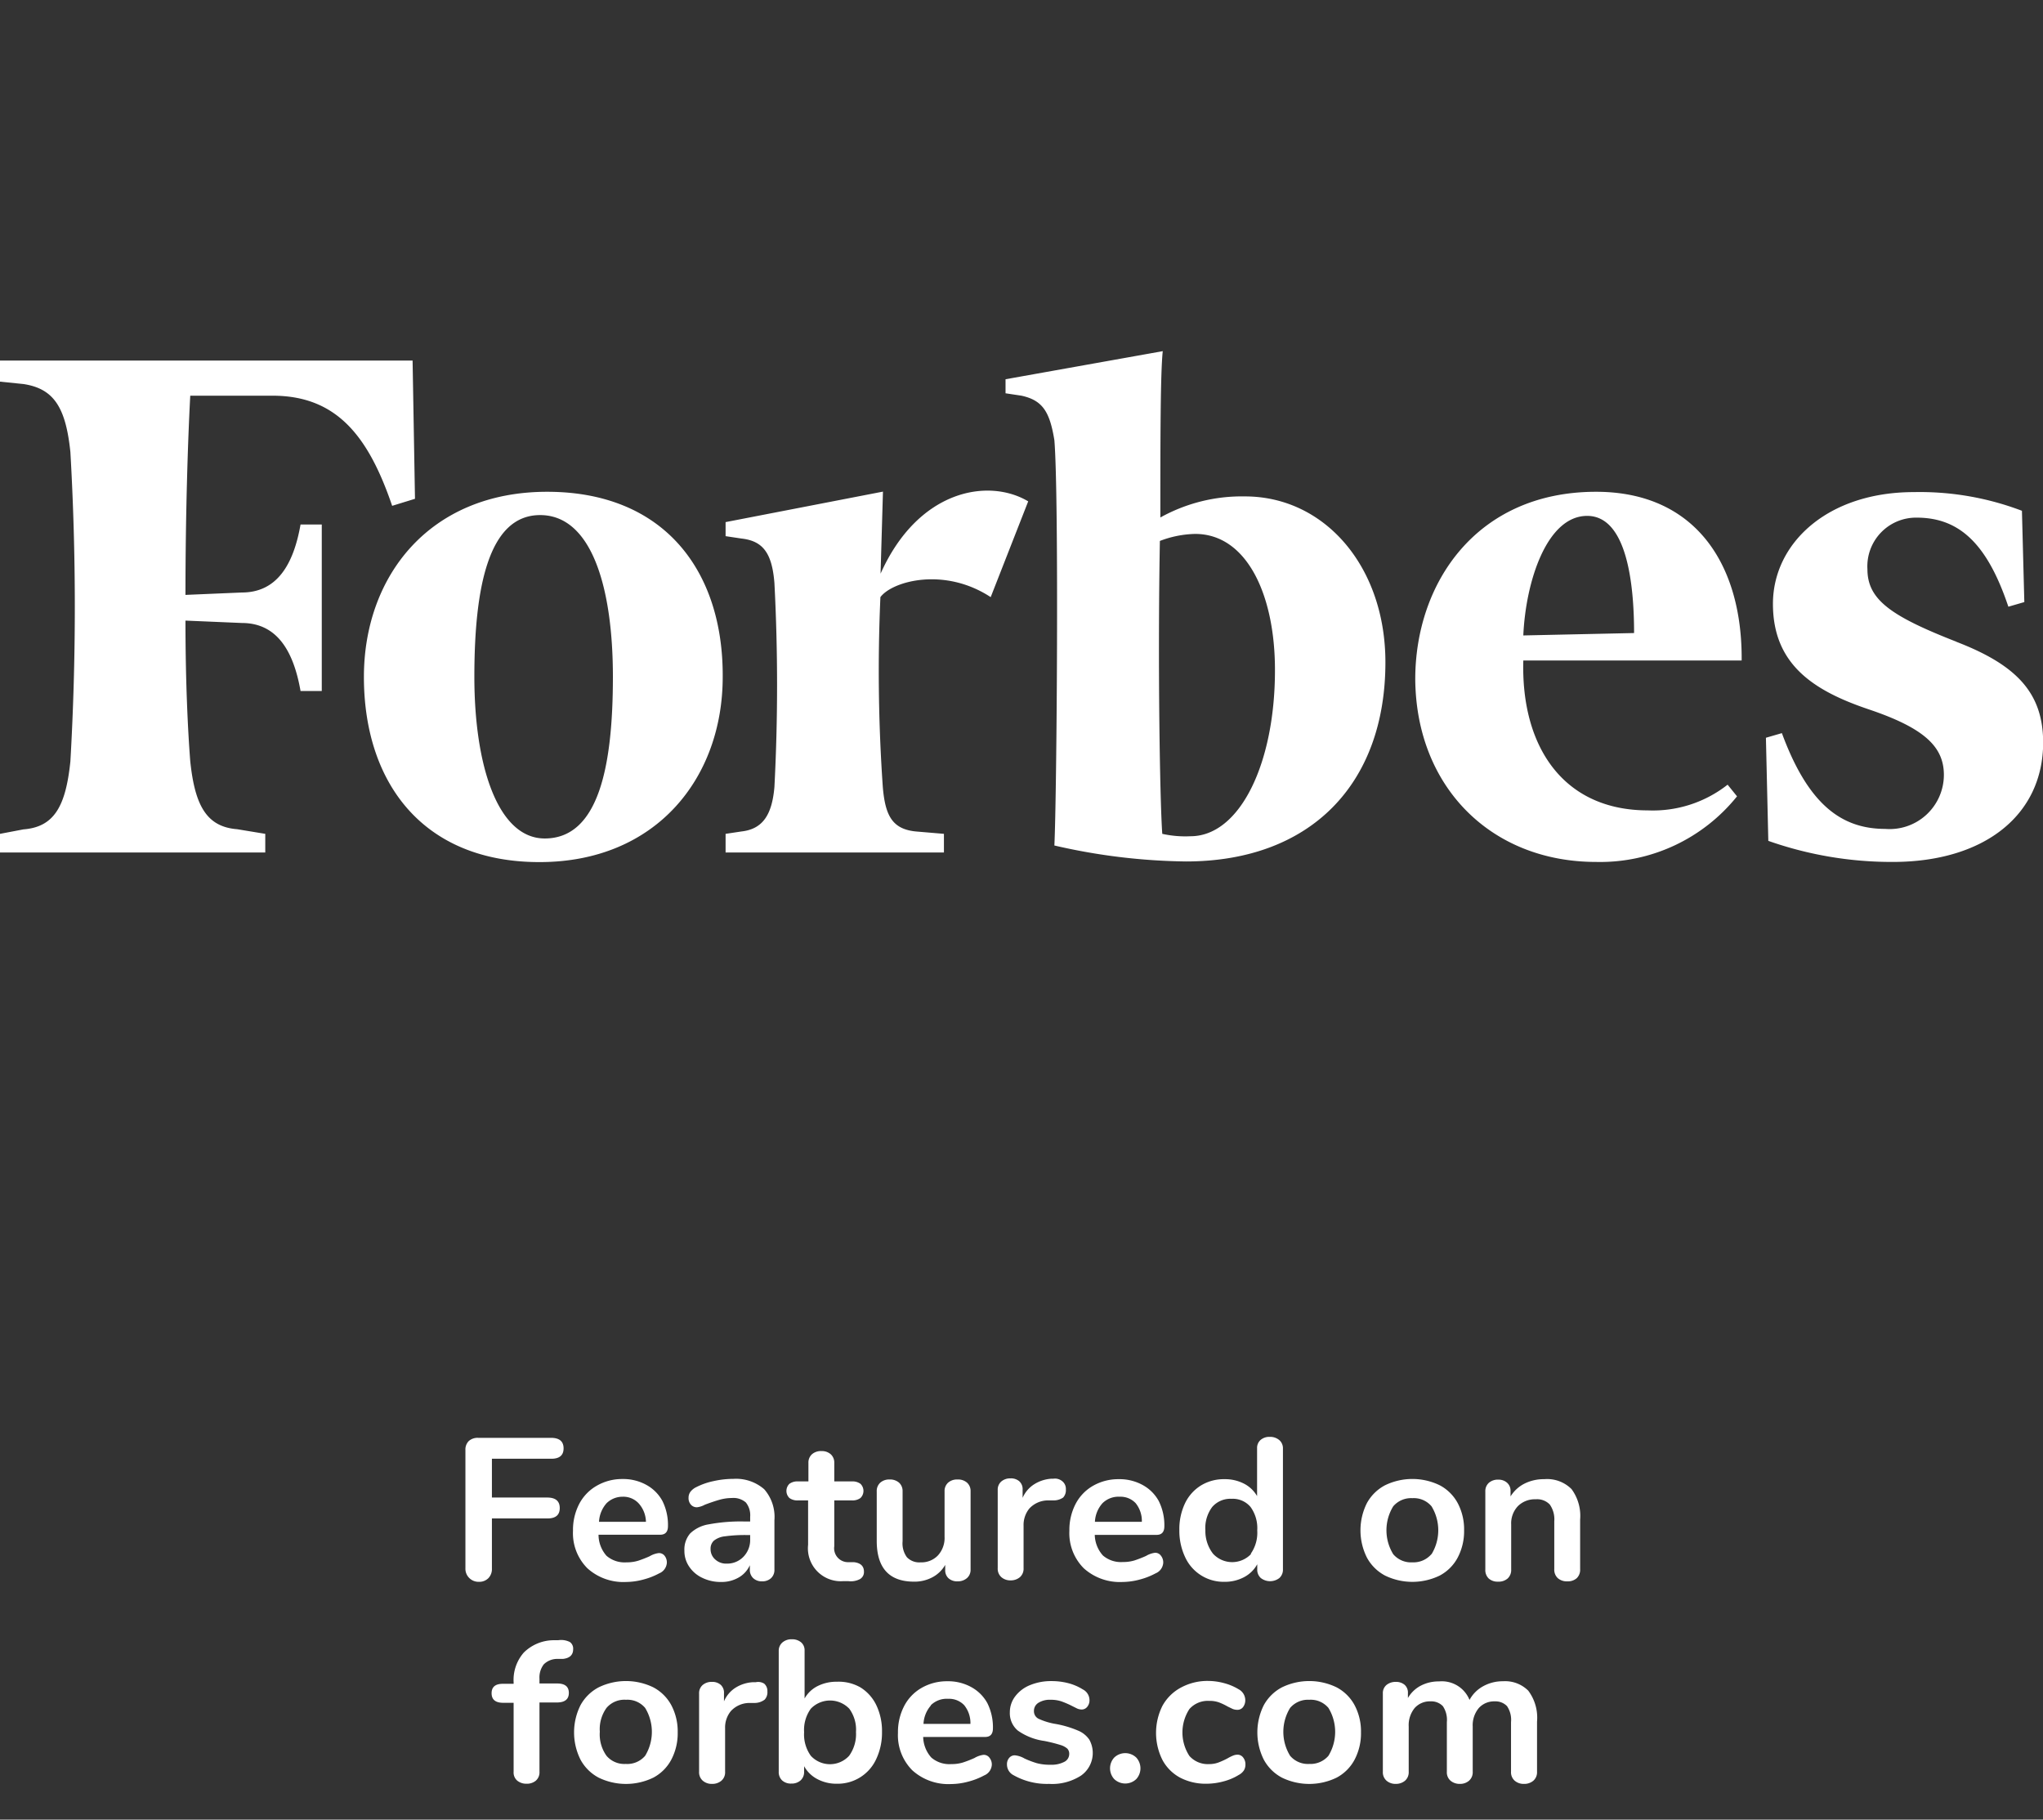 <svg viewBox="0 0 128 114" xmlns="http://www.w3.org/2000/svg"><rect x="0" y="0" width="128" height="114" fill="#333333" stroke="none"/><g fill="#fff"><path d="m34.28 30.81c-7.36 0-11.48 5.28-11.48 11.6 0 6.61 3.68 11.6 11 11.6s11.48-5.28 11.48-11.6c.04-6.61-3.64-11.6-11-11.6zm-.15 21.72c-2.94 0-4.41-4.55-4.41-10.13s.88-10.13 4.12-10.13 4.56 4.56 4.56 10.13-.88 10.13-4.27 10.13zm-17.06-27.74c4 0 6 2.5 7.5 6.9l1.43-.44-.15-8.66h-25.85v1.32l1.47.15c1.91.29 2.65 1.47 2.94 4.26a169.39 169.39 0 0 1 0 19.38c-.29 2.79-1 4.11-2.94 4.26l-1.47.28v1.17h16.62v-1.17l-1.76-.29c-1.91-.15-2.65-1.47-2.94-4.26-.15-1.91-.3-5-.3-8.81l3.53.15c2.21 0 3.24 1.76 3.68 4.26h1.33v-10.43h-1.33c-.44 2.5-1.47 4.26-3.68 4.26l-3.53.15c0-5 .15-9.69.3-12.48zm38.1 11.15.15-5.14-9.86 1.91v.88l1 .15c1.32.15 1.91.88 2.06 2.79a123.19 123.19 0 0 1 0 12.77c-.15 1.76-.74 2.64-2.06 2.79l-1 .15v1.17h13.68v-1.17l-1.77-.15c-1.47-.15-1.91-1-2.06-2.79a104.74 104.74 0 0 1 -.15-11.89c.74-1 4-1.91 6.91 0l2.35-6c-2.48-1.48-6.89-.75-9.25 4.53zm22.83-4.84a10.51 10.51 0 0 0 -5.3 1.32c0-4.7 0-9 .15-10.42l-9.85 1.76v.88l1 .15c1.32.29 1.77 1 2.06 2.79.29 3.52.15 22.31 0 25.39a38.35 38.35 0 0 0 8.24 1c7.8 0 12.5-4.84 12.5-12.48 0-5.99-3.8-10.39-8.8-10.39zm-3.41 21.29a6.62 6.62 0 0 1 -1.77-.15c-.15-2.06-.29-10.72-.15-18.35a6.51 6.51 0 0 1 2.21-.44c3.24 0 5 3.82 5 8.51.01 5.87-2.2 10.43-5.29 10.43zm48-12.18c-4.12-1.61-5.59-2.64-5.59-4.55a3.05 3.05 0 0 1 3.09-3.23c2.65 0 4.41 1.61 5.74 5.58l1-.29-.15-5.72a18 18 0 0 0 -6.77-1.17c-5.44 0-8.83 3.23-8.83 7s2.5 5.43 6 6.61 4.71 2.35 4.71 4.11a3.4 3.4 0 0 1 -3.68 3.38c-2.8 0-4.85-1.61-6.47-6l-1 .29.15 6.46a23.29 23.29 0 0 0 7.8 1.32c5.74 0 9.42-2.94 9.42-7.49-.01-3.08-1.63-4.84-5.46-6.31zm-22.59-9.4c-7.5 0-11.33 5.73-11.33 11.74.05 6.75 4.75 11.45 11.33 11.45a11 11 0 0 0 8.83-4.11l-.59-.73a7.57 7.57 0 0 1 -5 1.61c-5.3 0-7.95-4-7.8-9.39h13.68c.05-6.02-2.9-10.57-9.12-10.57zm-4.56 9c.15-3.38 1.47-7.49 4-7.49s2.94 4.4 2.94 7.34z"/><path d="m29.39 98.85a.81.81 0 0 1 -.23-.6v-7.4a.75.75 0 0 1 .21-.57.83.83 0 0 1 .59-.2h4.56q.79 0 .79.66t-.79.65h-3.7v2.43h3.46q.79 0 .79.66t-.79.65h-3.46v3.14a.82.82 0 0 1 -.22.6.8.8 0 0 1 -.6.23.82.82 0 0 1 -.61-.25z"/><path d="m41.64 97.47a.67.67 0 0 1 .14.44.77.77 0 0 1 -.48.66 4.43 4.43 0 0 1 -1 .39 4.24 4.24 0 0 1 -1.07.15 3.36 3.36 0 0 1 -2.43-.86 3.11 3.11 0 0 1 -.9-2.35 3.53 3.53 0 0 1 .39-1.68 2.8 2.8 0 0 1 1.1-1.14 3.18 3.18 0 0 1 1.61-.42 3 3 0 0 1 1.5.37 2.52 2.52 0 0 1 1 1 3.36 3.36 0 0 1 .35 1.58q0 .54-.49.54h-3.86a2 2 0 0 0 .5 1.32 1.73 1.73 0 0 0 1.25.41 2.43 2.43 0 0 0 .73-.1 7.44 7.44 0 0 0 .72-.28 1.47 1.47 0 0 1 .57-.2.44.44 0 0 1 .37.17zm-3.64-3.29a1.9 1.9 0 0 0 -.47 1.16h2.94a1.78 1.78 0 0 0 -.47-1.17 1.31 1.31 0 0 0 -1-.4 1.42 1.42 0 0 0 -1 .41z"/><path d="m47.88 93.3a2.63 2.63 0 0 1 .64 1.94v3.09a.7.7 0 0 1 -.21.54.8.8 0 0 1 -.57.2.77.77 0 0 1 -.55-.2.7.7 0 0 1 -.21-.53v-.28a1.67 1.67 0 0 1 -.7.77 2.13 2.13 0 0 1 -1.1.28 2.61 2.61 0 0 1 -1.18-.26 2 2 0 0 1 -.82-.7 1.73 1.73 0 0 1 -.3-1 1.54 1.54 0 0 1 .36-1.08 2.17 2.17 0 0 1 1.16-.57 10.89 10.89 0 0 1 2.22-.18h.38v-.29a1.27 1.27 0 0 0 -.27-.9 1.18 1.18 0 0 0 -.88-.28 2.87 2.87 0 0 0 -.77.11q-.39.11-.92.31a1.32 1.32 0 0 1 -.49.16.49.49 0 0 1 -.38-.16.61.61 0 0 1 -.15-.43.63.63 0 0 1 .11-.37 1 1 0 0 1 .37-.3 4.33 4.33 0 0 1 1.09-.38 5.75 5.75 0 0 1 1.24-.14 2.69 2.69 0 0 1 1.93.65zm-1.31 4.24a1.51 1.51 0 0 0 .43-1.1v-.27h-.23a9.17 9.17 0 0 0 -1.35.08 1.33 1.33 0 0 0 -.69.27.67.67 0 0 0 -.21.52.85.85 0 0 0 .29.66 1 1 0 0 0 .72.26 1.41 1.41 0 0 0 1.04-.42z"/><path d="m54.13 98.47a.51.51 0 0 1 -.25.46 1.25 1.25 0 0 1 -.72.13h-.35a2.06 2.06 0 0 1 -2.18-2.28v-2.78h-.63a.84.84 0 0 1 -.54-.15.62.62 0 0 1 0-.89.84.84 0 0 1 .54-.15h.65v-1.16a.7.7 0 0 1 .22-.54.85.85 0 0 1 .6-.2.83.83 0 0 1 .58.2.7.7 0 0 1 .22.54v1.16h1.1a.84.84 0 0 1 .54.15.62.62 0 0 1 0 .89.84.84 0 0 1 -.54.15h-1.1v2.87a.87.87 0 0 0 .88 1h.35q.63.07.63.6z"/><path d="m60.59 92.89a.7.7 0 0 1 .22.54v4.91a.68.68 0 0 1 -.23.53.86.86 0 0 1 -.59.2.8.8 0 0 1 -.56-.19.67.67 0 0 1 -.21-.52v-.32a2 2 0 0 1 -.81.78 2.38 2.38 0 0 1 -1.14.27q-2.34 0-2.34-2.56v-3.1a.7.7 0 0 1 .22-.54.83.83 0 0 1 .58-.2.85.85 0 0 1 .6.2.7.7 0 0 1 .22.54v3.13a1.47 1.47 0 0 0 .27 1 1.07 1.07 0 0 0 .86.32 1.42 1.42 0 0 0 1.09-.44 1.62 1.62 0 0 0 .41-1.16v-2.85a.7.7 0 0 1 .22-.54.83.83 0 0 1 .58-.2.85.85 0 0 1 .61.2z"/><path d="m66.58 92.82a.61.61 0 0 1 .2.49.68.68 0 0 1 -.17.51 1.05 1.05 0 0 1 -.61.18h-.39a1.6 1.6 0 0 0 -1.12.51 1.63 1.63 0 0 0 -.36 1.08v2.66a.7.7 0 0 1 -.23.56.88.88 0 0 1 -.58.2.85.85 0 0 1 -.58-.2.7.7 0 0 1 -.23-.56v-4.9a.67.67 0 0 1 .23-.54.85.85 0 0 1 .57-.19.79.79 0 0 1 .55.18.66.66 0 0 1 .21.53v.51a1.89 1.89 0 0 1 .74-.86 2.29 2.29 0 0 1 1.08-.34h.11a.71.71 0 0 1 .58.18z"/><path d="m72.74 97.47a.67.67 0 0 1 .14.44.77.77 0 0 1 -.48.66 4.4 4.4 0 0 1 -1 .39 4.23 4.23 0 0 1 -1.07.15 3.37 3.37 0 0 1 -2.43-.86 3.11 3.11 0 0 1 -.9-2.35 3.53 3.53 0 0 1 .39-1.68 2.79 2.79 0 0 1 1.1-1.14 3.18 3.18 0 0 1 1.61-.41 3 3 0 0 1 1.5.37 2.52 2.52 0 0 1 1 1 3.38 3.38 0 0 1 .35 1.58q0 .54-.49.54h-3.87a2 2 0 0 0 .51 1.29 1.73 1.73 0 0 0 1.25.41 2.42 2.42 0 0 0 .73-.1 7.25 7.25 0 0 0 .72-.28 1.47 1.47 0 0 1 .57-.2.44.44 0 0 1 .37.19zm-3.67-3.29a1.88 1.88 0 0 0 -.47 1.16h2.94a1.77 1.77 0 0 0 -.39-1.17 1.3 1.3 0 0 0 -1-.4 1.42 1.42 0 0 0 -1.08.41z"/><path d="m80.15 90.22a.67.67 0 0 1 .23.53v7.57a.7.7 0 0 1 -.22.54.95.95 0 0 1 -1.17 0 .7.7 0 0 1 -.22-.54v-.32a2 2 0 0 1 -.83.81 2.55 2.55 0 0 1 -1.23.29 2.65 2.65 0 0 1 -2.46-1.55 3.87 3.87 0 0 1 -.36-1.7 3.75 3.75 0 0 1 .36-1.68 2.66 2.66 0 0 1 1-1.11 2.75 2.75 0 0 1 1.47-.39 2.6 2.6 0 0 1 1.22.28 2 2 0 0 1 .82.78v-3a.66.66 0 0 1 .21-.51.83.83 0 0 1 .58-.2.88.88 0 0 1 .6.2zm-1.8 7.14a2.29 2.29 0 0 0 .42-1.48 2.26 2.26 0 0 0 -.42-1.47 1.45 1.45 0 0 0 -1.19-.51 1.5 1.5 0 0 0 -1.21.51 2.19 2.19 0 0 0 -.43 1.46 2.32 2.32 0 0 0 .48 1.47 1.63 1.63 0 0 0 2.4 0z"/><path d="m86.78 98.71a2.75 2.75 0 0 1 -1.14-1.13 3.81 3.81 0 0 1 0-3.41 2.76 2.76 0 0 1 1.14-1.12 3.92 3.92 0 0 1 3.42 0 2.72 2.72 0 0 1 1.13 1.12 3.51 3.51 0 0 1 .4 1.7 3.55 3.55 0 0 1 -.4 1.71 2.71 2.71 0 0 1 -1.13 1.13 3.92 3.92 0 0 1 -3.42 0zm2.91-1.34a2.88 2.88 0 0 0 0-3 1.45 1.45 0 0 0 -1.2-.51 1.47 1.47 0 0 0 -1.2.51 2.86 2.86 0 0 0 0 3 1.46 1.46 0 0 0 1.2.51 1.48 1.48 0 0 0 1.19-.51z"/><path d="m98.46 93.29a2.82 2.82 0 0 1 .54 1.91v3.11a.73.73 0 0 1 -.21.56.83.83 0 0 1 -.59.2.85.85 0 0 1 -.6-.2.72.72 0 0 1 -.22-.56v-3a1.61 1.61 0 0 0 -.28-1.05 1.09 1.09 0 0 0 -.88-.33 1.5 1.5 0 0 0 -1.12.43 1.57 1.57 0 0 0 -.42 1.15v2.82a.72.72 0 0 1 -.22.56.85.85 0 0 1 -.6.2.83.83 0 0 1 -.59-.2.73.73 0 0 1 -.21-.56v-4.9a.69.69 0 0 1 .22-.53.85.85 0 0 1 .6-.2.79.79 0 0 1 .55.2.66.66 0 0 1 .21.51v.34a2.19 2.19 0 0 1 .87-.8 2.68 2.68 0 0 1 1.24-.28 2.16 2.16 0 0 1 1.71.62z"/><path d="m34.07 104.27a1.35 1.35 0 0 0 -.27.91v.29h1.11q.73 0 .73.59t-.73.6h-1.11v4.34a.69.69 0 0 1 -.23.56.87.87 0 0 1 -.58.19.9.9 0 0 1 -.58-.19.67.67 0 0 1 -.23-.56v-4.32h-.65q-.73 0-.73-.6t.73-.59h.65v-.09a2.6 2.6 0 0 1 .64-1.87 2.68 2.68 0 0 1 1.81-.77h.34a1.21 1.21 0 0 1 .73.11.5.5 0 0 1 .21.45q0 .54-.64.61h-.34a1.2 1.2 0 0 0 -.86.34z"/><path d="m37.51 111.37a2.75 2.75 0 0 1 -1.14-1.13 3.81 3.81 0 0 1 0-3.41 2.76 2.76 0 0 1 1.14-1.12 3.92 3.92 0 0 1 3.42 0 2.72 2.72 0 0 1 1.13 1.12 3.51 3.51 0 0 1 .4 1.7 3.55 3.55 0 0 1 -.4 1.71 2.71 2.71 0 0 1 -1.13 1.13 3.92 3.92 0 0 1 -3.42 0zm2.91-1.37a2.88 2.88 0 0 0 0-3 1.45 1.45 0 0 0 -1.2-.51 1.47 1.47 0 0 0 -1.22.51 2.28 2.28 0 0 0 -.42 1.49 2.31 2.31 0 0 0 .42 1.51 1.46 1.46 0 0 0 1.2.51 1.47 1.47 0 0 0 1.22-.51z"/><path d="m47.88 105.48a.61.61 0 0 1 .2.49.68.68 0 0 1 -.17.51 1.05 1.05 0 0 1 -.61.21h-.39a1.59 1.59 0 0 0 -1.12.51 1.62 1.62 0 0 0 -.36 1.08v2.72a.69.69 0 0 1 -.23.56.88.88 0 0 1 -.59.2.85.85 0 0 1 -.58-.2.7.7 0 0 1 -.23-.56v-4.9a.67.67 0 0 1 .23-.54.85.85 0 0 1 .57-.19.79.79 0 0 1 .55.18.66.66 0 0 1 .21.53v.51a1.88 1.88 0 0 1 .73-.86 2.29 2.29 0 0 1 1.08-.34h.18a.71.71 0 0 1 .53.09z"/><path d="m53.9 105.71a2.66 2.66 0 0 1 1 1.11 3.75 3.75 0 0 1 .36 1.68 3.87 3.87 0 0 1 -.36 1.7 2.65 2.65 0 0 1 -2.46 1.55 2.54 2.54 0 0 1 -1.23-.29 2 2 0 0 1 -.83-.81v.35a.7.7 0 0 1 -.22.54.83.83 0 0 1 -.58.2.81.81 0 0 1 -.58-.2.71.71 0 0 1 -.21-.54v-7.57a.68.68 0 0 1 .23-.53.86.86 0 0 1 .59-.2.87.87 0 0 1 .58.19.65.65 0 0 1 .22.52v3a1.92 1.92 0 0 1 .82-.78 2.62 2.62 0 0 1 1.21-.27 2.74 2.74 0 0 1 1.46.35zm-.7 4.29a2.32 2.32 0 0 0 .43-1.49 2.22 2.22 0 0 0 -.42-1.46 1.67 1.67 0 0 0 -2.41 0 2.27 2.27 0 0 0 -.42 1.47 2.29 2.29 0 0 0 .42 1.48 1.63 1.63 0 0 0 2.4 0z"/><path d="m62 110.13a.67.67 0 0 1 .14.44.77.77 0 0 1 -.48.66 4.4 4.4 0 0 1 -1 .39 4.23 4.23 0 0 1 -1.07.15 3.37 3.37 0 0 1 -2.43-.86 3.11 3.11 0 0 1 -.9-2.35 3.53 3.53 0 0 1 .39-1.68 2.79 2.79 0 0 1 1.1-1.14 3.18 3.18 0 0 1 1.61-.41 3 3 0 0 1 1.5.37 2.52 2.52 0 0 1 1 1 3.38 3.38 0 0 1 .35 1.58q0 .54-.49.54h-3.88a2 2 0 0 0 .51 1.29 1.73 1.73 0 0 0 1.25.41 2.42 2.42 0 0 0 .73-.1 7.25 7.25 0 0 0 .72-.28 1.47 1.47 0 0 1 .57-.2.44.44 0 0 1 .38.19zm-3.67-3.29a1.88 1.88 0 0 0 -.47 1.16h2.94a1.77 1.77 0 0 0 -.39-1.17 1.3 1.3 0 0 0 -1-.4 1.42 1.42 0 0 0 -1.1.41z"/><path d="m63.51 111.22a.75.75 0 0 1 -.42-.68.59.59 0 0 1 .14-.41.45.45 0 0 1 .35-.16 1.47 1.47 0 0 1 .61.2 5.75 5.75 0 0 0 .76.29 3.17 3.17 0 0 0 .88.1 1.7 1.7 0 0 0 .85-.18.55.55 0 0 0 .31-.49.47.47 0 0 0 -.12-.34 1.16 1.16 0 0 0 -.44-.23 9.67 9.67 0 0 0 -1-.25 3.77 3.77 0 0 1 -1.66-.65 1.42 1.42 0 0 1 -.5-1.15 1.63 1.63 0 0 1 .34-1 2.18 2.18 0 0 1 .93-.7 3.45 3.45 0 0 1 1.34-.25 4.15 4.15 0 0 1 1.05.13 3.24 3.24 0 0 1 .91.39.76.76 0 0 1 .42.67.64.64 0 0 1 -.14.42.44.44 0 0 1 -.35.17.73.73 0 0 1 -.28-.06l-.34-.17a5.61 5.61 0 0 0 -.65-.28 2.08 2.08 0 0 0 -.68-.1 1.34 1.34 0 0 0 -.76.19.59.59 0 0 0 -.28.52.52.52 0 0 0 .29.48 4.15 4.15 0 0 0 1.1.33 6.45 6.45 0 0 1 1.37.41 1.59 1.59 0 0 1 .71.57 1.73 1.73 0 0 1 -.52 2.25 3.33 3.33 0 0 1 -2 .52 4.26 4.26 0 0 1 -2.22-.54z"/><path d="m69.81 111.46a1 1 0 0 1 0-1.35 1 1 0 0 1 1.38 0 1 1 0 0 1 0 1.35 1 1 0 0 1 -1.38 0z"/><path d="m73.94 111.37a2.71 2.71 0 0 1 -1.11-1.11 3.79 3.79 0 0 1 0-3.39 2.86 2.86 0 0 1 1.17-1.15 3.5 3.5 0 0 1 1.7-.41 3.89 3.89 0 0 1 1 .14 3.42 3.42 0 0 1 .9.38.78.78 0 0 1 .42.67.7.7 0 0 1 -.14.45.44.44 0 0 1 -.36.17.79.79 0 0 1 -.3-.06l-.31-.15a3.62 3.62 0 0 0 -.55-.26 1.74 1.74 0 0 0 -.6-.09 1.54 1.54 0 0 0 -1.24.51 2.69 2.69 0 0 0 0 2.94 1.54 1.54 0 0 0 1.24.51 1.65 1.65 0 0 0 .58-.1 4.94 4.94 0 0 0 .57-.26 2.62 2.62 0 0 1 .34-.17.76.76 0 0 1 .29-.06.44.44 0 0 1 .35.18.68.68 0 0 1 .14.44.7.7 0 0 1 -.1.37.88.88 0 0 1 -.32.28 3.48 3.48 0 0 1 -.94.4 4.13 4.13 0 0 1 -1.09.15 3.45 3.45 0 0 1 -1.64-.38z"/><path d="m80.32 111.37a2.75 2.75 0 0 1 -1.14-1.13 3.81 3.81 0 0 1 0-3.41 2.76 2.76 0 0 1 1.14-1.12 3.92 3.92 0 0 1 3.42 0 2.72 2.72 0 0 1 1.13 1.12 3.51 3.51 0 0 1 .4 1.7 3.55 3.55 0 0 1 -.4 1.71 2.71 2.71 0 0 1 -1.13 1.13 3.92 3.92 0 0 1 -3.42 0zm2.91-1.37a2.88 2.88 0 0 0 0-3 1.45 1.45 0 0 0 -1.2-.51 1.47 1.47 0 0 0 -1.2.51 2.86 2.86 0 0 0 0 3 1.46 1.46 0 0 0 1.2.51 1.48 1.48 0 0 0 1.2-.51z"/><path d="m95.75 105.92a2.82 2.82 0 0 1 .55 1.94v3.14a.7.7 0 0 1 -.23.56.87.87 0 0 1 -.59.2.85.85 0 0 1 -.58-.2.7.7 0 0 1 -.23-.56v-3.11a1.53 1.53 0 0 0 -.25-1 1 1 0 0 0 -.77-.3 1.29 1.29 0 0 0 -1 .42 1.68 1.68 0 0 0 -.38 1.16v2.83a.7.7 0 0 1 -.23.56.85.85 0 0 1 -.58.2.88.88 0 0 1 -.58-.2.69.69 0 0 1 -.23-.56v-3.11a1.54 1.54 0 0 0 -.25-1 1 1 0 0 0 -.77-.3 1.27 1.27 0 0 0 -1 .42 1.7 1.7 0 0 0 -.37 1.16v2.83a.7.7 0 0 1 -.23.56.88.88 0 0 1 -.58.2.85.85 0 0 1 -.58-.2.7.7 0 0 1 -.23-.56v-4.9a.66.66 0 0 1 .23-.54.9.9 0 0 1 .58-.19.82.82 0 0 1 .55.18.65.65 0 0 1 .21.53v.3a2 2 0 0 1 .8-.77 2.42 2.42 0 0 1 1.15-.27 1.87 1.87 0 0 1 1.91 1.16 2.12 2.12 0 0 1 .84-.85 2.52 2.52 0 0 1 1.26-.32 2.05 2.05 0 0 1 1.58.59z"/></g></svg>